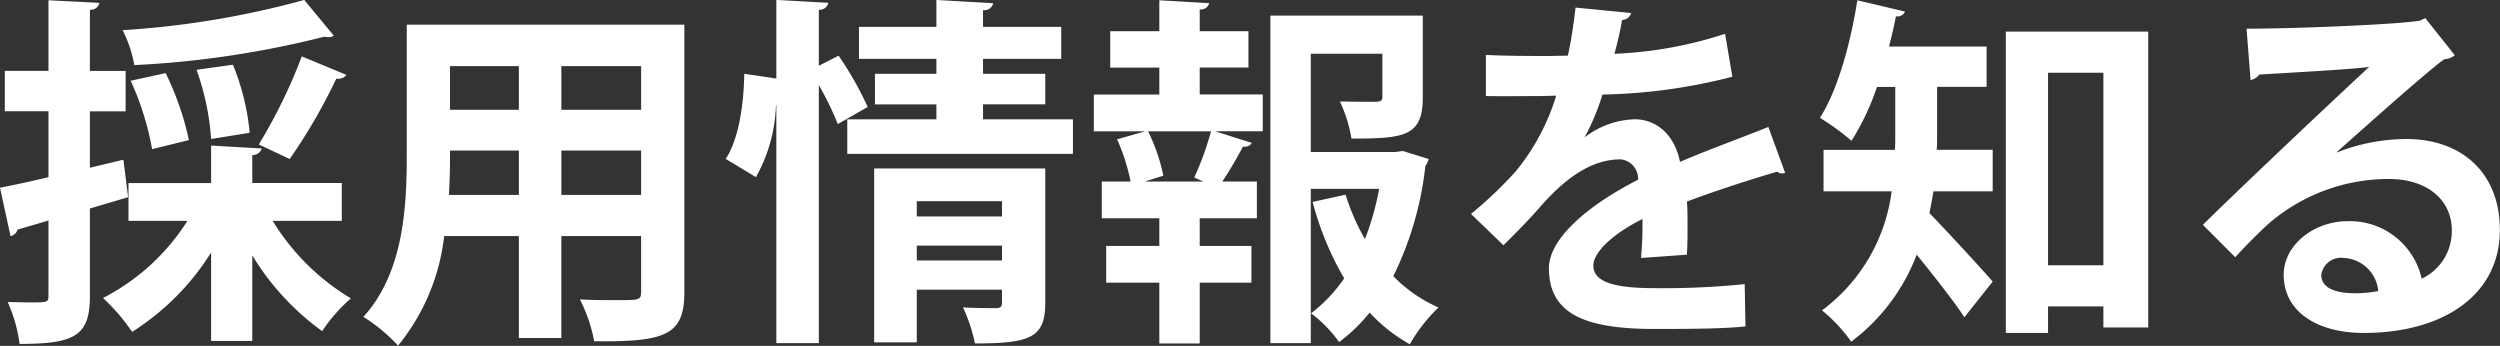 <svg xmlns="http://www.w3.org/2000/svg" width="192.44" height="26.625" viewBox="0 0 192.44 26.625">
  <rect x="0" y="0" width="192.44" height="26.625" fill="#333333" stroke="none"/>
  <defs>
    <style>
      .cls-1 {
        fill: #fff;
        fill-rule: evenodd;
      }
    </style>
  </defs>
  <path id="h1-title--cat" class="cls-1" d="M1682.75,624.588h-6.89V622.43a0.721,0.721,0,0,0,.73-0.5l-3.9-.225v2.887h-6.36V627.5h4.54a16.752,16.752,0,0,1-6.5,5.939,15.344,15.344,0,0,1,2.24,2.606,19.381,19.381,0,0,0,6.08-6.108v6.808h3.17v-6.584a19.97,19.97,0,0,0,5.38,5.828,12.429,12.429,0,0,1,2.21-2.521,17.688,17.688,0,0,1-6.02-5.968h5.32v-2.913Zm-16.81-1.793-2.58.616v-4.343h2.75v-3.109h-2.75v-4.707a0.676,0.676,0,0,0,.73-0.532l-3.92-.2v5.436h-3.36v3.109h3.36v5.071c-1.4.336-2.69,0.617-3.73,0.812l0.81,3.727a0.7,0.7,0,0,0,.54-0.5l2.38-.7v5.773c0,0.531-.06.531-1.54,0.531-0.48,0-1.04-.027-1.6-0.027a11.488,11.488,0,0,1,.92,3.221c4.29,0,5.41-.644,5.41-3.7v-6.723l2.94-.87Zm13.73-7.956a40.363,40.363,0,0,1-3.31,6.779l2.38,1.121a43.4,43.4,0,0,0,3.59-6.192,0.788,0.788,0,0,0,.78-0.28Zm-8.1,1.036a19.635,19.635,0,0,1,1.12,5.322l2.97-.475a18.3,18.3,0,0,0-1.29-5.24Zm-5.07.84a22.073,22.073,0,0,1,1.65,5.267l2.83-.7a22.248,22.248,0,0,0-1.79-5.155Zm13.36-6.219a68.42,68.42,0,0,1-13.98,2.326,9.85,9.85,0,0,1,.9,2.689,74.261,74.261,0,0,0,14.62-2.185,1.244,1.244,0,0,0,.31.027,0.565,0.565,0,0,0,.42-0.112Zm7.89,1.9v10.085c0,3.978-.25,9.022-3.34,12.411a12.9,12.9,0,0,1,2.67,2.213,16.209,16.209,0,0,0,3.55-8.432h5.75v7.844h3.27v-7.844h6.14v4.258c0,0.672-.11.672-1.88,0.672-0.81,0-1.87,0-2.83-.056a12.092,12.092,0,0,1,1.1,3.222c5.54,0.056,6.94-.477,6.94-3.81V612.4h-21.37Zm8.63,6.555h-5.3v-3.362h5.3v3.362Zm3.27,0v-3.362h6.14v3.362h-6.14Zm-3.27,3.138v3.417H1691c0.08-1.6.08-2.521,0.08-3.417h5.3Zm3.27,0h6.14v3.417h-6.14v-3.417Zm24.08,1.373v13.391h3.28V632.8h6.56V633.8c0,0.307-.12.419-0.48,0.419-0.34,0-1.54,0-2.52-.056a12.633,12.633,0,0,1,.92,2.774c4.32,0,5.41-.476,5.41-3.137V623.467h-13.17Zm9.84,3.7h-6.56v-1.177h6.56v1.177Zm-6.56,2.241h6.56v1.149h-6.56v-1.149Zm-7.54-13.839v-4.315a0.676,0.676,0,0,0,.73-0.532l-4-.224v6.051l-2.47-.364c-0.03,2.41-.45,5.1-1.43,6.556,0.06,0.027.11,0.056,2.33,1.4a12.138,12.138,0,0,0,1.54-5.519h0.03v18.294h3.27V617.051a23.657,23.657,0,0,1,1.46,3l2.3-1.317a25.369,25.369,0,0,0-2.24-3.949Zm12.64,2.969h4.79v-2.353h-4.79v-1.149h6.02v-2.465h-6.02V611.28a0.692,0.692,0,0,0,.78-0.533l-4.37-.251v2.073h-5.96v2.465h5.96v1.149h-4.73v2.353h4.73v1.148h-6.86v2.662h17.37v-2.662h-6.92v-1.148Zm20.43-2.83v-2.8h-3.75v-1.681a0.652,0.652,0,0,0,.73-0.477l-3.84-.224v2.382h-3.78v2.8h3.78v2.073h-5.04v2.831h3.95l-2.16.616a15.574,15.574,0,0,1,1.04,3.249h-2.22V627.3h4.43v2.129h-4.09v2.83h4.09v4.679h3.11v-4.679h3.98v-2.83h-3.98V627.3h4.4v-2.829h-2.66c0.56-.84,1.2-1.933,1.59-2.689a0.637,0.637,0,0,0,.68-0.28l-2.83-.9h3.67v-2.831h-4.85v-2.073h3.75Zm11.29,6.5h-6.49v-7.564h5.51v3.306c0,0.308-.11.364-0.5,0.392-0.34,0-1.65,0-2.77-.028a10.873,10.873,0,0,1,.89,2.858c4.07,0,5.49-.168,5.49-3.166v-6.3h-11.73v25.214h3.11V625.036h5.26a20.8,20.8,0,0,1-1.09,3.866,16.33,16.33,0,0,1-1.49-3.418l-2.54.56a23.528,23.528,0,0,0,2.43,5.883,11.623,11.623,0,0,1-2.55,2.69,10.152,10.152,0,0,1,2.16,2.213,12.79,12.79,0,0,0,2.35-2.269,12.41,12.41,0,0,0,3.09,2.437,12.624,12.624,0,0,1,2.21-2.83,11.046,11.046,0,0,1-3.48-2.409,25.509,25.509,0,0,0,2.47-8.489,1.483,1.483,0,0,0,.25-0.531l-1.99-.617Zm-19.27,2.269,1.43-.448a13.892,13.892,0,0,0-1.18-3.417h4.85a23.118,23.118,0,0,1-1.29,3.557l0.7,0.308h-4.51Zm48-4.2c-2.01.812-4.65,1.765-6.8,2.69-0.42-2.129-1.85-3.279-3.48-3.279a6.6,6.6,0,0,0-3.84,1.374h-0.02a17.345,17.345,0,0,0,1.37-3.279,42.745,42.745,0,0,0,10-1.372l-0.56-3.305a31.255,31.255,0,0,1-8.52,1.54,25.226,25.226,0,0,0,.59-2.606,0.736,0.736,0,0,0,.7-0.532l-4.28-.42c-0.17,1.429-.34,2.549-0.59,3.7l-1.49.027c-1.23,0-3.25,0-4.82-.083v3.165c0.7,0.028,3.73,0,4.35,0l1.06-.028a16.935,16.935,0,0,1-3.14,5.855,31.637,31.637,0,0,1-3.42,3.249l2.5,2.409c1.2-1.176,2.24-2.268,2.91-3.053,2.3-2.6,4.26-3.558,6.11-3.558a1.489,1.489,0,0,1,1.34,1.569c-3.95,2.017-6.86,4.567-6.86,6.808,0,3.474,2.69,4.679,8.1,4.679,3.16,0,5.57-.029,7.03-0.2l-0.06-3.25a62.632,62.632,0,0,1-6.95.309c-3.16,0-4.7-.5-4.7-1.737,0-1.065,1.59-2.494,3.78-3.587a29.419,29.419,0,0,1-.11,3l3.53-.252c0.05-.812.05-1.54,0.05-2.213s0-1.317-.05-1.877c2.07-.785,4.84-1.681,6.95-2.3a0.658,0.658,0,0,0,.39.14,0.638,0.638,0,0,0,.22-0.056Zm16.8-3.081v-3.11h-7.51c0.2-.785.39-1.569,0.53-2.326a0.625,0.625,0,0,0,.7-0.364l-3.67-.869c-0.53,3.391-1.54,6.976-2.88,9.049a18.681,18.681,0,0,1,2.43,1.766,18.849,18.849,0,0,0,1.96-4.146h1.41v3.754c0,0.363,0,.728-0.03,1.092h-5.49v3.193h5.24a13.539,13.539,0,0,1-5.36,9.161,12.172,12.172,0,0,1,2.25,2.41,15.034,15.034,0,0,0,5.04-6.7c1.29,1.6,2.83,3.531,3.67,4.819l2.18-2.745c-0.7-.813-3.5-3.867-4.87-5.268,0.11-.56.22-1.12,0.31-1.681h4.56v-3.193h-4.31c0.03-.364.03-0.7,0.03-1.036v-3.81h3.81Zm1.48,18.937h3.25v-2.044h4.26v1.625h3.45V612.934h-10.96v23.2Zm3.25-20.03h4.26v14.82h-4.26V616.1Zm22.23,6.107c2.3-2.045,6.81-6.079,8.26-7.143a1.453,1.453,0,0,0,.82-0.309l-2.27-2.857-0.42.195c-1.85.309-9.75,0.618-13.34,0.618l0.31,3.949a1.033,1.033,0,0,0,.67-0.42c2.24-.14,7.09-0.392,8.46-0.589-3.75,3.474-10.81,10.17-12.8,12.159l2.49,2.493c0.73-.813,1.85-1.933,2.53-2.549a14.12,14.12,0,0,1,9.32-3.474c2.83,0,4.82,1.541,4.82,3.95a4.043,4.043,0,0,1-2.32,3.727,5.656,5.656,0,0,0-5.69-4.428c-2.63,0-4.93,1.849-4.93,4.119,0,2.83,2.55,4.482,6.16,4.482,6.11,0,10.48-2.913,10.48-7.928,0-4.4-2.94-7-7.2-7a14.793,14.793,0,0,0-5.35,1.037v-0.028Zm-1.2,9.441a1.541,1.541,0,0,1,1.76-1.289,2.8,2.8,0,0,1,2.63,2.55,10.3,10.3,0,0,1-1.7.168C1836.88,633.076,1835.12,632.964,1835.12,631.647Z" transform="translate(-1656.44 -610.5)"/>
</svg>
